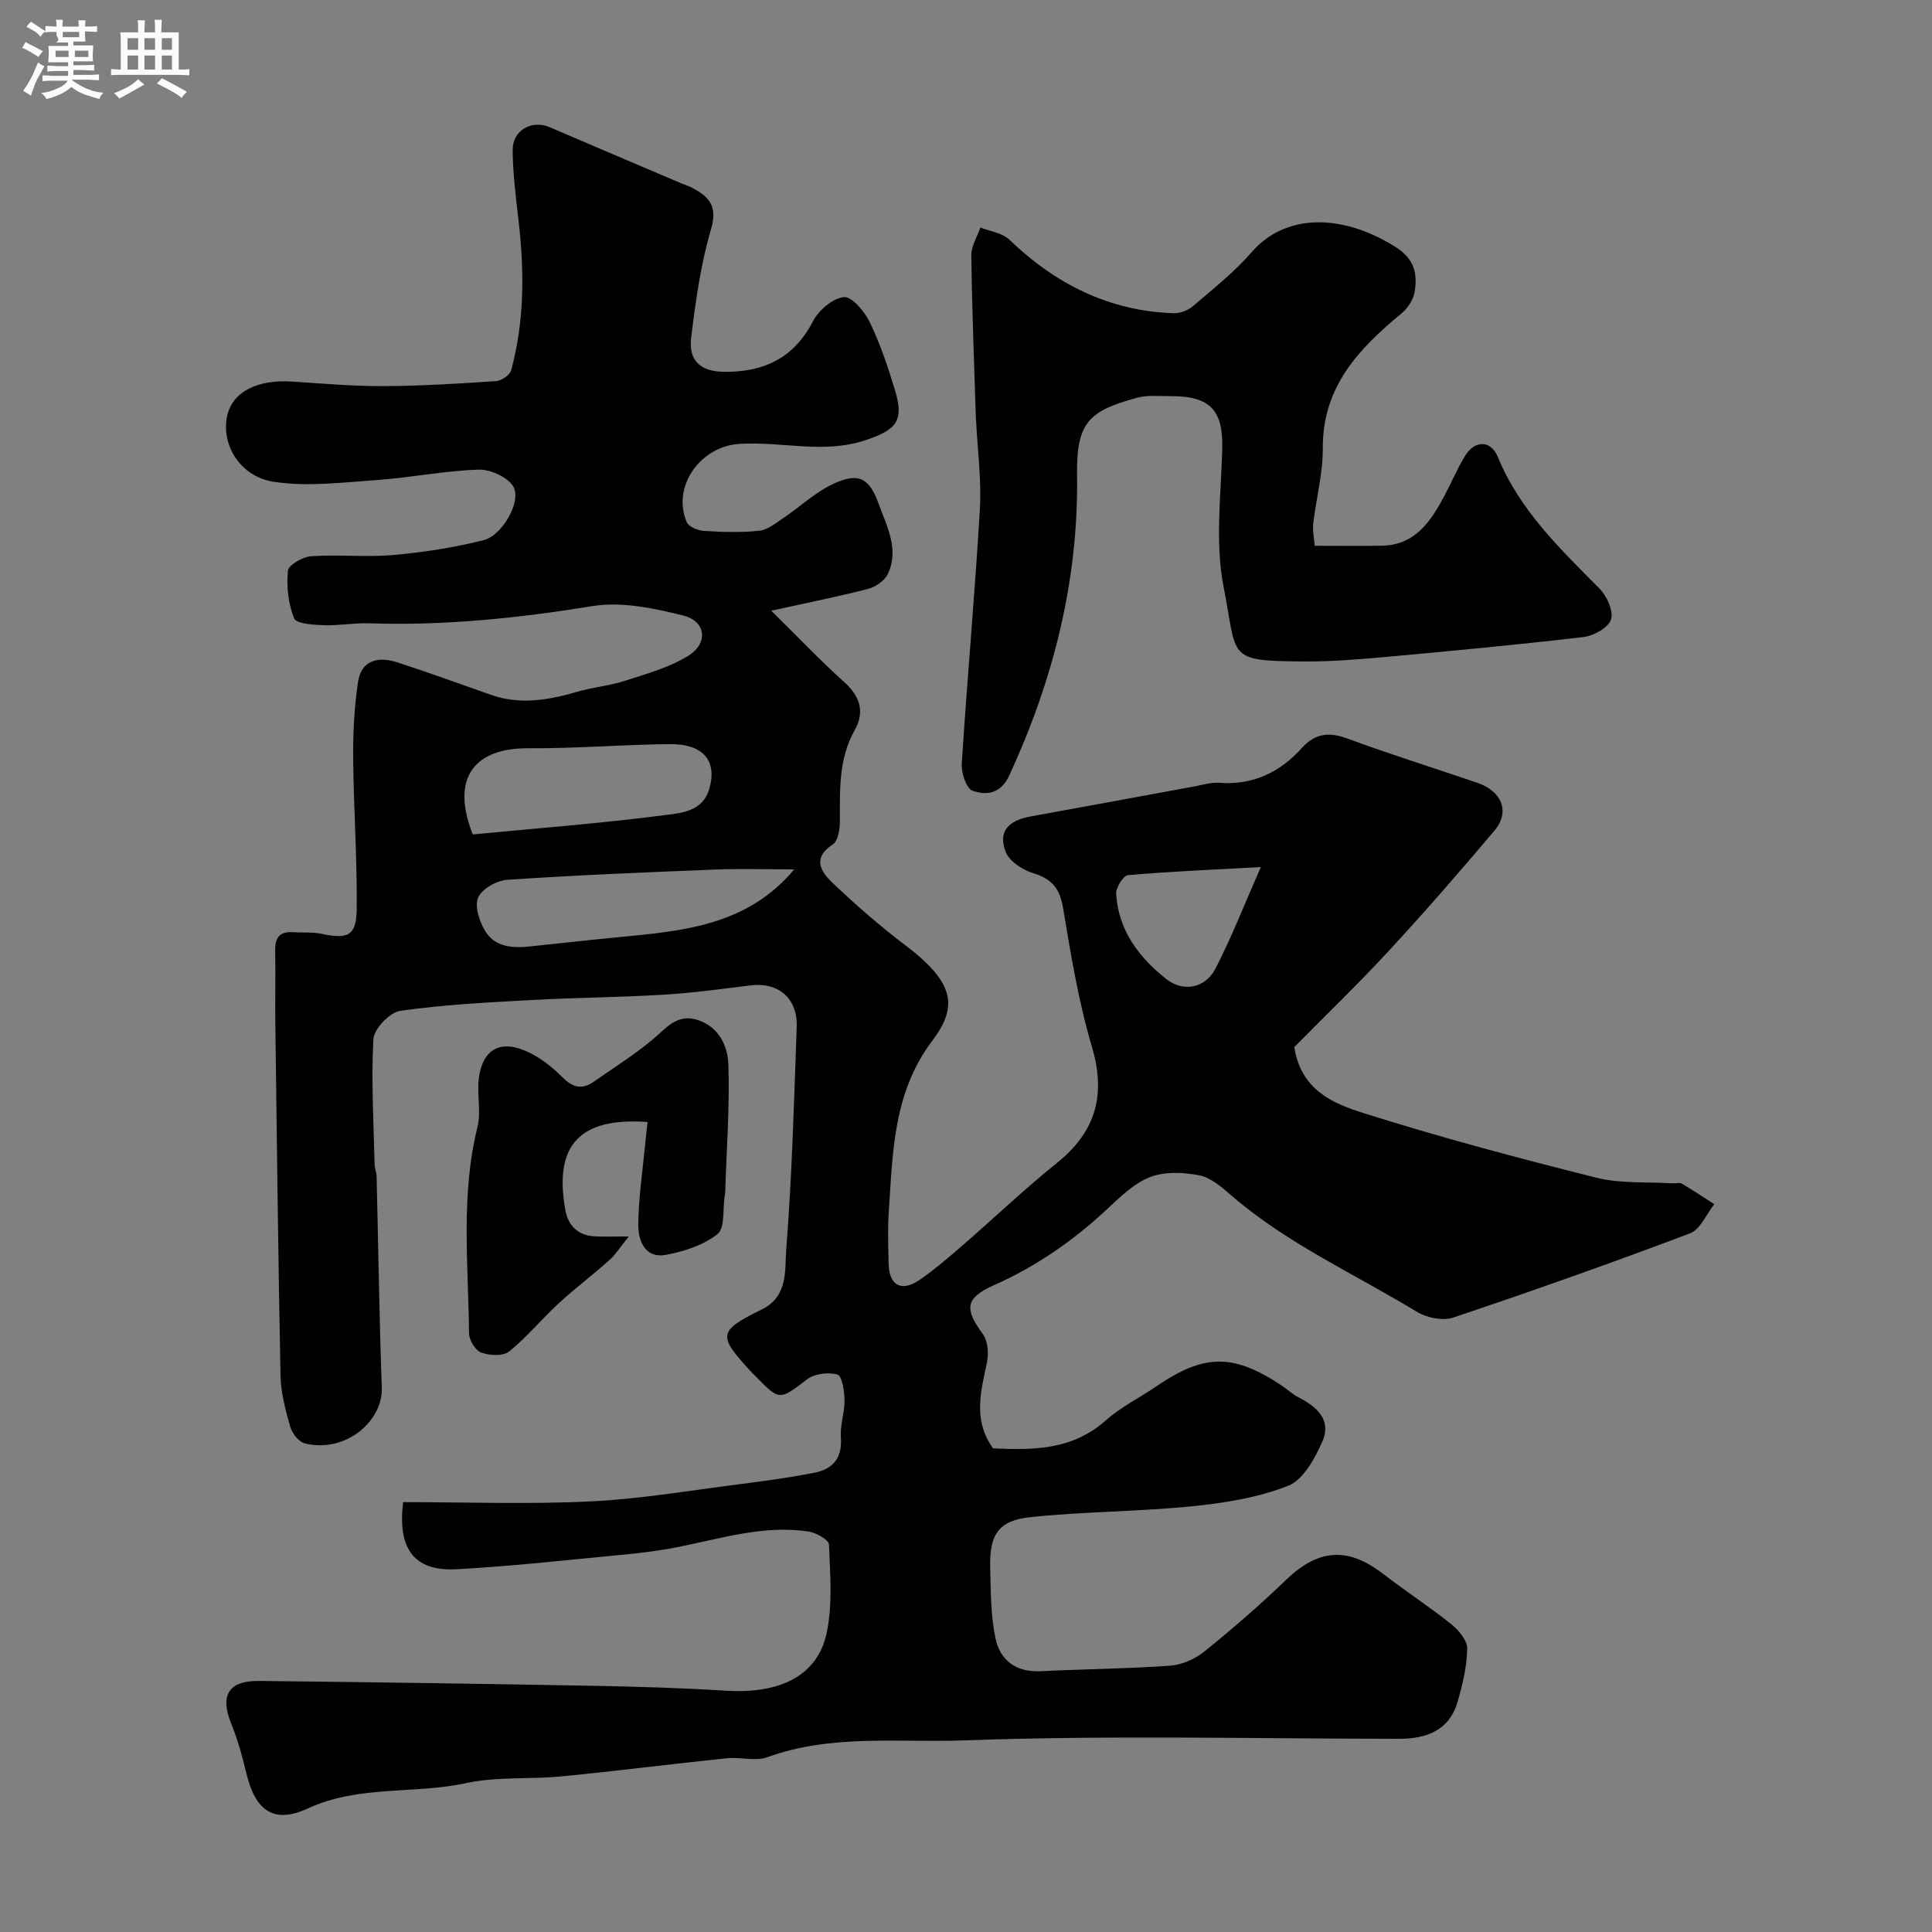 <svg enable-background="new 0 0 400 400" viewBox="0 0 400 400" xmlns="http://www.w3.org/2000/svg"><rect x="0" y="0" width="400" height="400" fill="#808080" stroke="none"/><path d="m6.8 9.5c.6.3 1.3.7 2.1 1.1-.4.4-.7.8-.9 1.2-.7-.4-1.3-.8-1.8-1.1s-1.1-.6-1.6-.8c.2-.4.5-.8.7-1.2.4.2.8.5 1.5.8zm.9 6.9c-.3.6-.5 1.1-.7 1.7s-.4 1.1-.6 1.7c-.6-.4-1.1-.7-1.6-1 .7-1 1.2-1.8 1.5-2.4.3-.5.6-1.1.8-1.7.3-.6.5-1.2.8-1.8.3.3.8.6 1.3.8-.7 1.3-1.2 2.2-1.5 2.7zm.1-11c.4.3 1 .7 1.7 1.1-.5.2-.8.6-1.1 1.1-.5-.6-1-1-1.4-1.2s-.9-.6-1.5-.8c.2-.4.5-.7.9-1.1.5.3.9.6 1.4.9zm10.5 13.1c1 .4 2 .6 3.1.7-.4.4-.7.8-.8 1.3-.9-.2-1.9-.6-3-.9-1-.4-2-.9-2.8-1.6-.5.4-1.1.9-1.9 1.3s-1.9.9-3.3 1.2c-.1-.3-.5-.8-1.1-1.3 1 0 2.1-.3 3.2-.8 1.2-.5 1.9-1 2.3-1.7h-3.2c-.4 0-1 0-2 .1v-1.2c1 0 1.7.1 2 .1h3.3v-1h-2.3c-.2 0-.9 0-2 .1v-1.2c1.2 0 1.9.1 2 .1h2.3v-.8h-4.1c0-.7.1-1.2.1-1.6 0-.5 0-1.1-.1-1.8h4.1v-.7h-2.5c1-.6.1-1.1.1-1.6v-.6h-.5c-.4 0-1 0-1.8.1v-1.3c1.2 0 1.9.1 2.1.1h.2c0-.3 0-.8-.1-1.4h1.4c0 .6-.1 1-.1 1.4h3.4c0-.4 0-.8-.1-1.3h1.5c0 .4-.1.9-.1 1.3.7 0 1.5 0 2.5-.1v1.2c-1 0-1.8-.1-2.5-.1v.6c0 .3 0 .8.1 1.5h-2.5v.8h4.1c0 .7-.1 1.3-.1 1.8s0 1 .1 1.5h-4.1v.8h1.4c.8 0 1.8 0 2.9-.1v1.2c-1 0-1.9-.1-2.8-.1h-1.5v1h3.2c.3 0 1 0 2.1-.1v1.2c-1.1 0-1.8-.1-2.1-.1h-3.4l-.1.1c1.4 1 2.4 1.5 3.4 1.9zm-4.1-6.7v-1.3h-2.7v1.3zm2.2-4.1v-1.1h-3.4v1.1zm1.9 4.1v-1.3h-2.8v1.3z" fill="#fcfafa"/><path d="m37 6.7v2.3 5.4c1 0 1.8 0 2.2-.1v1.3c-.6 0-1.5-.1-2.5-.1h-11.9c-.7 0-1.3 0-1.8.1v-1.3c.5 0 1.1.1 2 .1v-5.2c0-1 0-1.8-.1-2.5h3.7c0-1.3 0-2.1-.1-2.5h1.5c0 .4-.1 1.3-.1 2.5h2.2c0-1.2 0-2.1-.1-2.6h1.5c0 .4-.1 1.3-.1 2.6zm-12.3 13.7c-.3-.4-.7-.8-1.1-1.1 1.1-.4 2.1-.9 2.9-1.3.8-.5 1.5-1 2.1-1.6.4.4.9.8 1.3 1.1-2.5 1.4-4.2 2.4-5.2 2.9zm3.9-10.1v-2.4h-2.2v2.4zm0 4.1v-2.9h-2.2v2.9zm3.5-4.1v-2.4h-2.2v2.4zm0 4.1v-2.9h-2.2v2.9zm.4 2.9 1-1.1c.6.3 1.4.7 2.5 1.3s2 1.1 2.7 1.5c-.4.4-.8.8-1.1 1.3-.8-.8-2.5-1.7-5.1-3zm3.1-7v-2.4h-2.1v2.4zm0 4.1v-2.9h-2.1v2.9z" fill="#fcfafa"/><g fill="#010100"><path d="m83.47 311c12.9 0 25.89.48 38.83-.15 10.43-.51 20.79-2.3 31.18-3.61 5.01-.64 10.03-1.34 14.99-2.29 3.85-.74 5.96-2.95 5.62-7.32-.2-2.55.8-5.19.76-7.77-.03-1.85-.5-4.97-1.46-5.26-1.86-.56-4.72-.21-6.26.96-5.78 4.36-5.64 4.54-10.73-.65-.23-.24-.48-.46-.71-.71-7.15-7.72-7.13-8.58 1.99-13.07 5.58-2.74 4.77-8.18 5.1-12.44 1.2-15.33 1.62-30.72 2.17-46.09.21-5.96-3.84-9.31-9.63-8.58-6.02.76-12.04 1.57-18.08 1.93-9.09.55-18.21.59-27.3 1.1-9.04.5-18.12.95-27.07 2.23-2.18.31-5.44 3.73-5.56 5.87-.48 8.62.06 17.3.25 25.96.02.81.39 1.61.41 2.42.36 14.6.55 29.21 1.08 43.8.24 6.77-7.35 13.6-15.95 11.51-1.24-.3-2.62-2.09-3.01-3.45-.98-3.43-1.94-6.99-2.01-10.52-.49-24.43-.76-48.87-1.08-73.3-.06-4.86.08-9.73-.03-14.59-.06-2.66.75-4.18 3.67-3.98 1.98.14 4.03-.07 5.94.34 5.47 1.16 7.21.42 7.27-5.13.11-10.43-.64-20.87-.73-31.31-.04-5.25.23-10.55 1.01-15.73.69-4.57 4.27-5.29 8.12-4.04 6.5 2.11 12.92 4.45 19.37 6.72 6.03 2.12 11.9 1.12 17.82-.61 3.27-.96 6.73-1.25 9.96-2.29 4.44-1.43 9.09-2.73 13.02-5.12 4.27-2.59 3.8-7.2-.94-8.38-6.1-1.53-12.8-2.95-18.84-1.96-15.37 2.5-30.69 4.08-46.25 3.56-3.13-.1-6.29.51-9.42.39-2.12-.08-5.61-.29-6.07-1.42-1.22-3.01-1.61-6.59-1.29-9.85.11-1.19 3.07-2.89 4.82-3.01 5.64-.39 11.36.25 16.98-.25 6.3-.56 12.63-1.54 18.76-3.09 3.79-.96 7.77-7.89 6.17-10.96-1.03-1.99-4.76-3.7-7.22-3.63-7.01.22-13.98 1.65-21 2.15-7.12.5-14.43 1.43-21.39.38-7.1-1.07-10.96-7.75-9.71-13.6 1.07-5 6.17-7.64 13.5-7.16 6.26.41 12.53.97 18.8.94 7.79-.03 15.59-.51 23.37-1.03 1.13-.08 2.87-1.26 3.14-2.26 2.77-10.17 2.73-20.51 1.54-30.91-.56-4.88-1.19-9.79-1.23-14.69-.03-4.09 3.98-6.29 7.62-4.73 9.1 3.91 18.21 7.77 27.32 11.65.74.31 1.52.54 2.22.91 3.47 1.84 5.33 3.74 3.92 8.54-2.15 7.3-3.21 14.98-4.13 22.57-.56 4.66 1.94 6.92 6.74 6.99 8.14.12 14.5-2.75 18.48-10.45 1.18-2.29 4.08-4.78 6.41-5.02 1.64-.17 4.3 3 5.37 5.22 2.17 4.51 3.78 9.32 5.23 14.13 1.9 6.29.24 8.13-6.05 10.25-8.75 2.96-17.48.22-26.21.79-8.02.52-14.01 8.76-10.89 16.19.4.97 2.3 1.75 3.56 1.83 3.82.24 7.69.36 11.48-.04 1.73-.18 3.39-1.57 4.95-2.61 3.5-2.35 6.66-5.39 10.43-7.12 5.14-2.36 7.37-1.27 9.35 4.22 1.66 4.61 4.29 9.39 1.87 14.47-.66 1.38-2.5 2.67-4.04 3.07-6.21 1.61-12.52 2.86-20.09 4.53 5.62 5.53 10.16 10.34 15.07 14.74 3.34 2.99 4.34 6.2 2.19 10.03-3.34 5.93-3.04 12.32-3.05 18.75 0 1.67-.36 4.14-1.46 4.86-4.4 2.87-2.4 5.74-.04 7.98 4.82 4.59 9.87 8.99 15.18 13.01 10.43 7.9 10.6 12.84 5.38 19.76-8.05 10.69-8.12 23.16-8.95 35.52-.23 3.48-.09 7-.02 10.5.09 4.52 2.59 5.98 6.34 3.44 3.14-2.13 6.04-4.66 8.92-7.15 6.54-5.66 12.81-11.66 19.55-17.07 8.12-6.53 10.25-14.13 7.25-24.2-2.77-9.32-4.33-19.03-5.95-28.65-.67-3.98-2.28-5.99-6.13-7.16-2.23-.67-5.01-2.48-5.75-4.45-1.59-4.19.49-6.46 5.21-7.32 11.38-2.05 22.74-4.18 34.11-6.26 1.6-.29 3.25-.83 4.83-.7 6.96.55 12.6-2.14 17.09-7.12 2.92-3.24 5.77-3.43 9.67-1.99 8.83 3.26 17.84 6.06 26.75 9.11 5.13 1.76 6.8 6.04 3.54 9.9-7.12 8.43-14.37 16.78-21.86 24.88-6.45 6.98-13.31 13.58-19.58 19.94 1.38 8.94 8.08 11.68 14.17 13.61 15.95 5.05 32.14 9.36 48.37 13.43 5.03 1.26 10.49.84 15.75 1.17.66.04 1.48-.23 1.97.07 2.28 1.34 4.47 2.82 6.7 4.25-1.66 2.07-2.9 5.23-5.04 6.04-16.22 6.12-32.58 11.92-49.02 17.43-2.17.73-5.5.04-7.55-1.21-12.92-7.86-26.86-14.1-38.44-24.12-1.96-1.69-4.2-3.66-6.57-4.12-3.3-.64-7.18-.82-10.2.36-3.36 1.31-6.24 4.16-8.98 6.72-6.97 6.49-14.64 11.8-23.37 15.68-5.94 2.65-6.12 4.88-2.28 10.09 1.04 1.41 1.24 3.97.87 5.8-1.22 6.01-3.01 11.93 1.25 17.88 8.1.35 16.32.45 23.31-5.77 3.14-2.79 7.04-4.71 10.54-7.1 9.86-6.72 15.86-6.79 25.8-.21 1.23.81 2.32 1.86 3.61 2.52 3.79 1.93 6.85 4.71 4.94 9.09-1.54 3.52-3.95 7.97-7.09 9.21-6.23 2.47-13.17 3.57-19.92 4.25-11.14 1.12-22.4 1.07-33.53 2.26-6.57.7-8.41 3.63-8.25 10.39.12 4.92.09 9.95 1.1 14.72.95 4.5 4.26 7.03 9.32 6.78 8.95-.45 17.93-.51 26.86-1.15 2.44-.18 5.14-1.39 7.07-2.94 5.82-4.7 11.5-9.61 16.88-14.8 6.67-6.43 12.75-6.94 20.09-1.29 4.65 3.58 9.59 6.8 14.17 10.47 1.53 1.22 3.3 3.36 3.27 5.05-.07 3.68-.95 7.41-1.99 10.98-1.75 5.99-6.46 7.67-12.18 7.67-30-.02-60.03-.76-89.99.33-13.51.49-27.43-1.35-40.71 3.47-2.51.91-5.64-.06-8.45.23-11.4 1.18-22.78 2.64-34.19 3.75-6.57.64-13.35.01-19.73 1.39-10.86 2.35-22.25.36-32.87 5.28-7.06 3.27-10.84.3-12.65-7.29-.83-3.46-1.77-6.94-3.11-10.22-2.41-5.88-.66-8.99 5.71-8.92 22.93.25 45.87.58 68.8 1 9.29.17 18.59.44 27.86 1.02 11.21.7 19.01-3.08 20.89-11.97 1.24-5.88.71-12.19.47-18.28-.04-.99-2.64-2.46-4.21-2.7-9.33-1.41-18.21 1.47-27.21 3.24-3.68.73-7.43 1.2-11.17 1.55-11.46 1.09-22.9 2.38-34.39 3.01-8.86.5-12.39-4.12-11.18-13.89zm14.41-138.24c13.48-1.29 26.91-2.32 40.26-4.06 3.1-.4 7.33-.83 8.66-5.21 1.79-5.89-1.1-9.51-8.19-9.43-9.75.11-19.5.92-29.25.86-11.05-.06-16.14 6.05-11.48 17.84zm66.55 7.24c-5.6 0-10.95-.18-16.3.03-14.38.57-28.76 1.16-43.11 2.12-2.17.15-5.24 1.86-6.02 3.67-.78 1.8.25 4.95 1.44 6.92 2.02 3.35 5.67 3.6 9.28 3.21 6.19-.65 12.38-1.35 18.58-1.94 13.2-1.27 26.43-2.41 36.13-14.01zm96.61-.48c-10.12.55-18.83.91-27.5 1.67-.97.09-2.53 2.58-2.45 3.87.46 7.55 4.7 13.17 10.39 17.65 3.49 2.75 8.06 1.9 10.15-2.14 3.33-6.42 5.95-13.2 9.41-21.05z"/><path d="m272.2 113c4.98 0 9.47.08 13.96-.02 6.9-.15 10.08-5.08 12.9-10.35 1.47-2.74 2.66-5.64 4.29-8.28 2-3.24 5.3-3.28 6.77.28 4.55 11.06 12.88 18.99 21.02 27.21 1.53 1.55 2.95 4.63 2.41 6.4-.51 1.68-3.55 3.39-5.65 3.64-13.52 1.6-27.08 2.86-40.64 4.1-5.75.52-11.53 1.01-17.3.97-16.18-.12-13.72-.62-16.62-15.41-1.8-9.17-.55-18.99-.29-28.5.23-8.05-2.4-11.05-10.69-11.02-2.32.01-4.76-.27-6.94.33-9.93 2.71-12.59 5.04-12.43 16.02.32 21.83-4.91 42.4-14.01 62.14-1.79 3.88-4.74 4.21-7.63 3.2-1.27-.45-2.35-3.67-2.23-5.55 1.12-17.58 2.72-35.13 3.75-52.72.36-6.06-.48-12.2-.78-18.3-.02-.5-.06-1-.08-1.5-.34-10.93-.77-21.86-.91-32.8-.02-1.9 1.22-3.82 1.88-5.73 2.02.8 4.52 1.1 5.97 2.49 9.54 9.18 20.61 14.78 33.98 15.25 1.34.05 3.01-.56 4.03-1.44 4.19-3.59 8.59-7.06 12.19-11.21 6.78-7.83 18.27-8.2 29.61-1.18 4.09 2.53 4.77 5.6 4.11 9.48-.27 1.59-1.43 3.34-2.7 4.39-8.88 7.33-16.38 15.22-16.3 27.93.03 5.18-1.37 10.37-1.98 15.57-.17 1.45.18 2.97.31 4.61z"/><path d="m134.08 232.3c-14.16-1.03-19.44 4.88-17.03 18.23.59 3.27 2.61 5.23 6.02 5.44 1.81.11 3.63.02 7.12.02-1.86 2.3-2.77 3.79-4.01 4.89-3.45 3.08-7.16 5.88-10.56 9.01-3.49 3.21-6.52 6.95-10.2 9.91-1.25 1.01-4.05.87-5.78.24-1.2-.43-2.52-2.58-2.53-3.97-.14-14.25-1.76-28.56 1.74-42.7.82-3.3-.2-7.02.33-10.45.91-5.99 4.77-7.79 10.51-4.94 2.45 1.21 4.71 3.02 6.65 4.96 2.07 2.08 4.01 2.81 6.51 1.07 4.14-2.89 8.45-5.59 12.31-8.82 2.81-2.36 5.02-5.43 9.35-3.99 4.41 1.47 6.16 5.41 6.29 9.18.29 8.75-.37 17.53-.65 26.3-.01.33-.07.66-.12.99-.42 2.69.1 6.57-1.47 7.82-2.89 2.3-6.91 3.61-10.65 4.31-4.38.81-5.79-2.93-5.76-6.26.05-5.56.9-11.12 1.43-16.68.12-1.43.31-2.85.5-4.56z"/></g></svg>